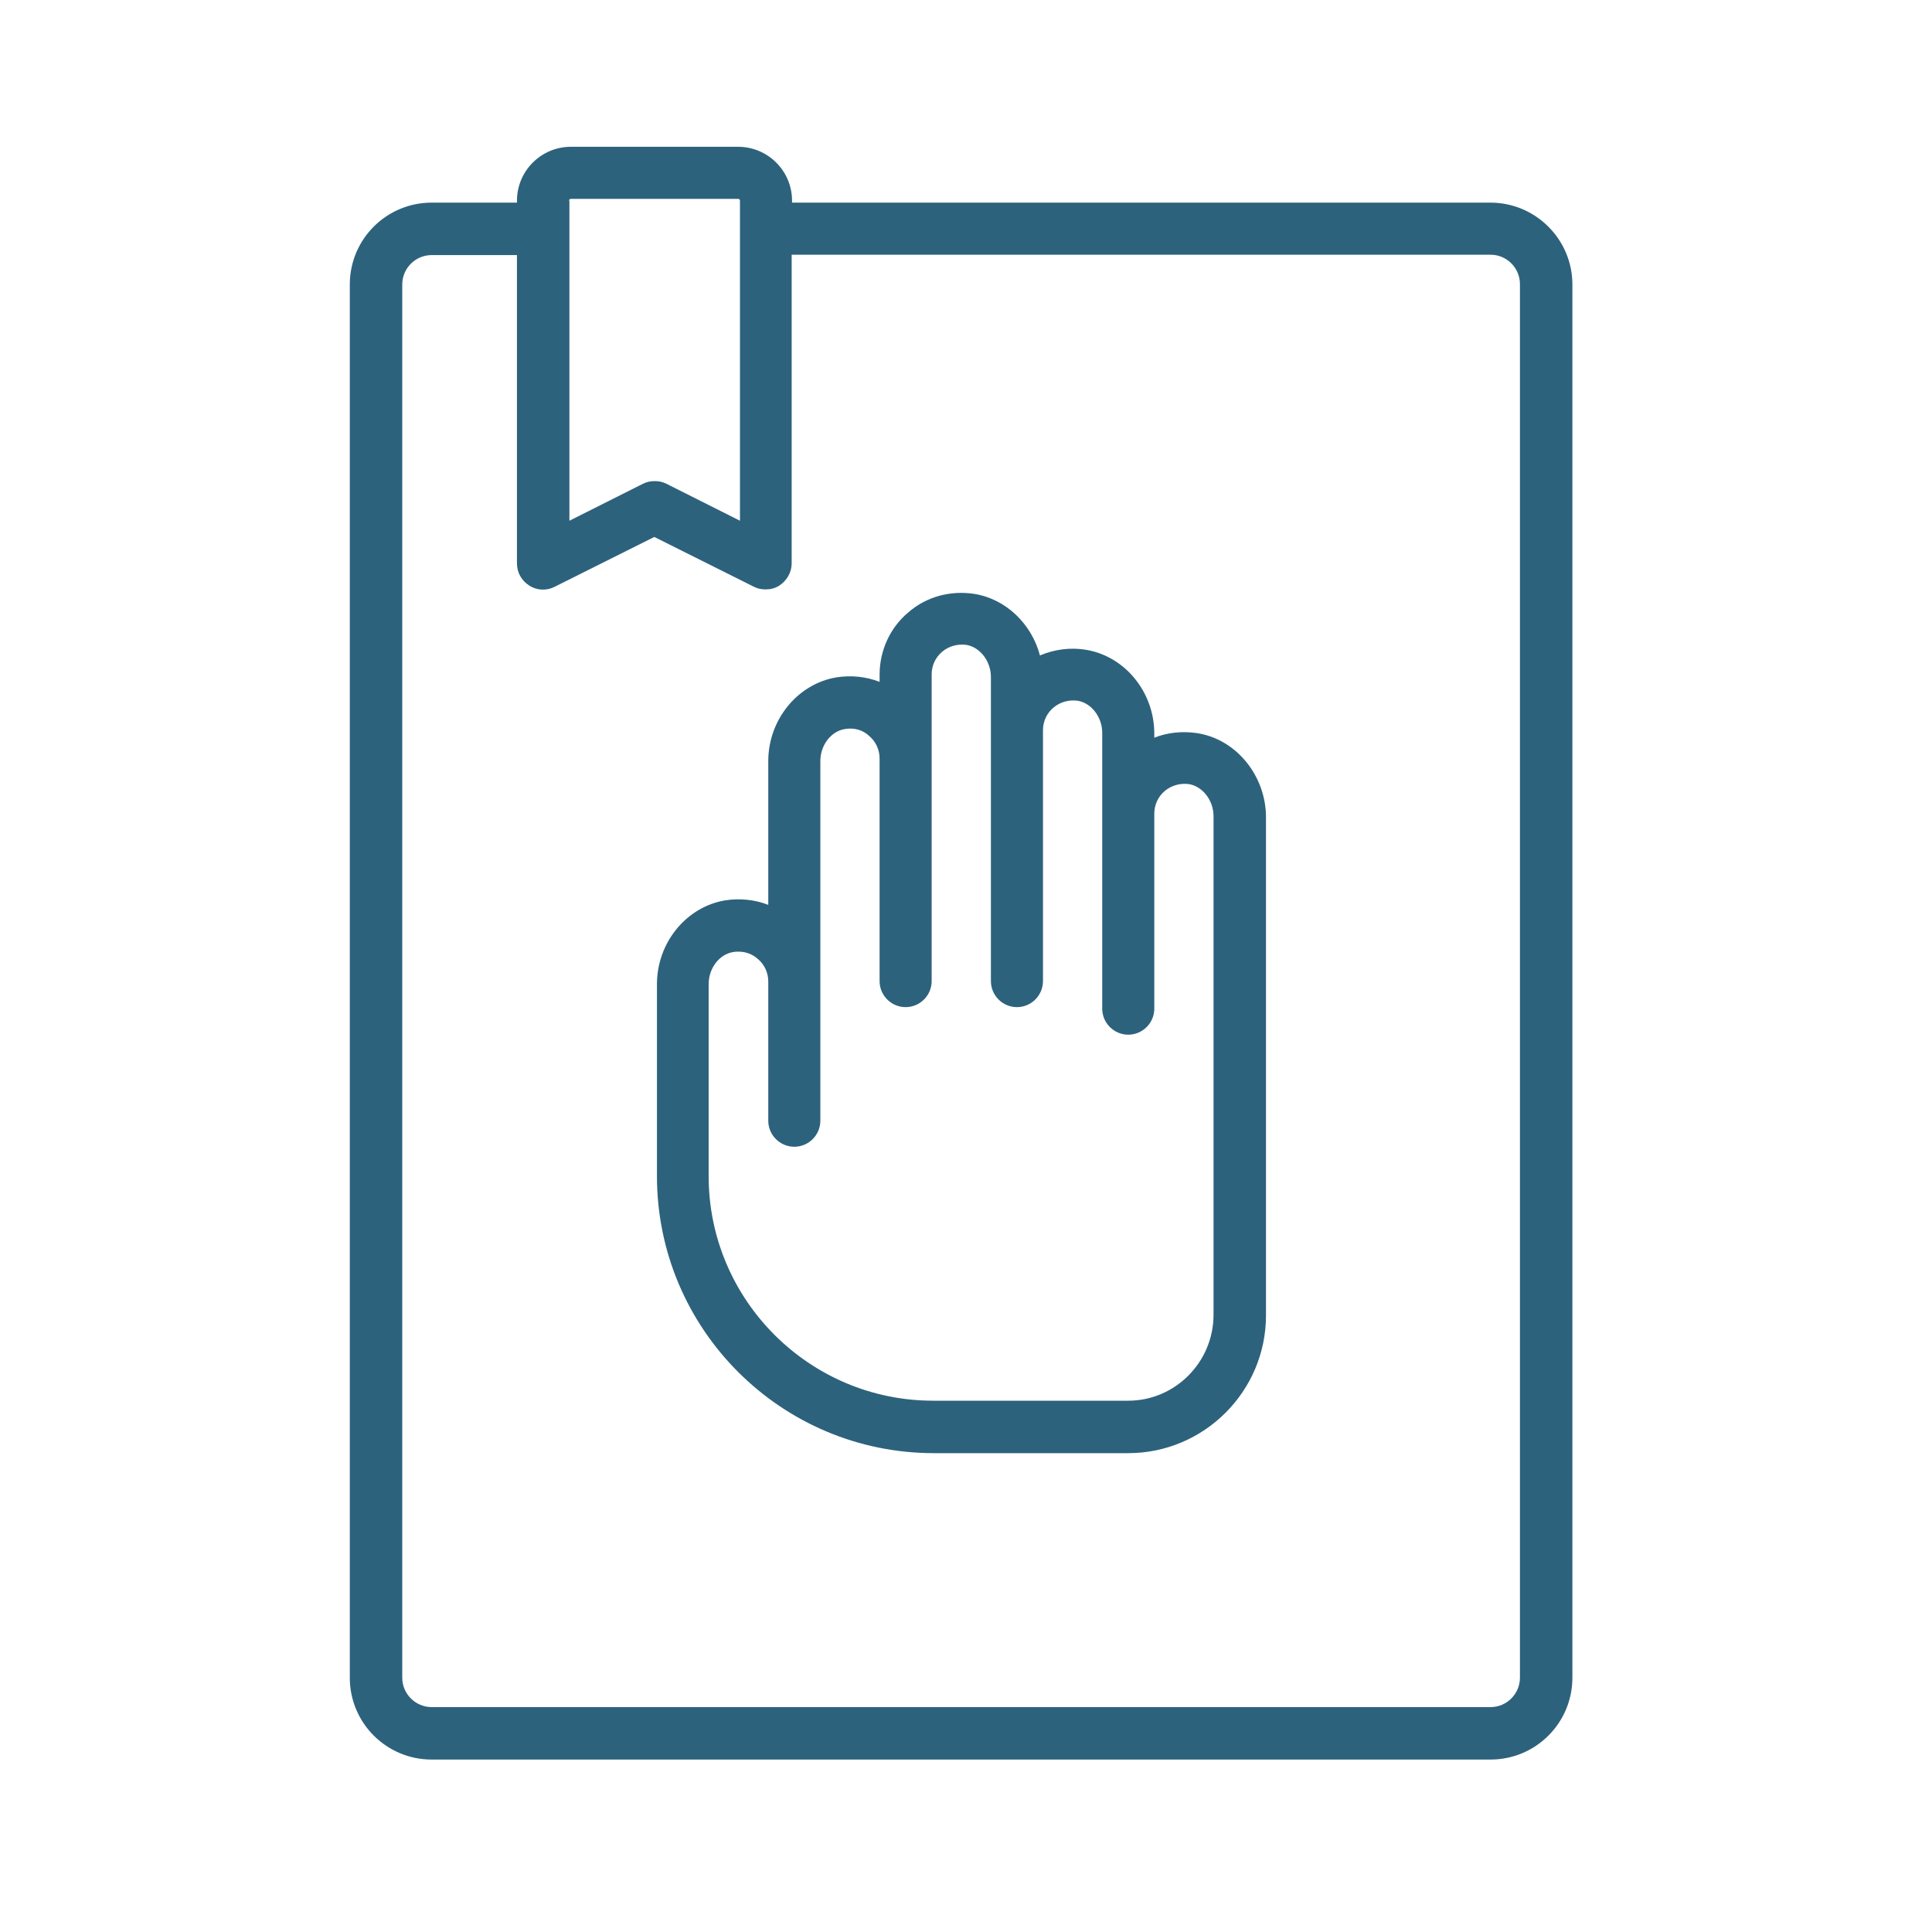 <?xml version="1.0" encoding="utf-8"?>
<!-- Generator: Adobe Illustrator 23.0.1, SVG Export Plug-In . SVG Version: 6.00 Build 0)  -->
<svg version="1.1" id="Capa_1" xmlns="http://www.w3.org/2000/svg" xmlns:xlink="http://www.w3.org/1999/xlink" x="0px" y="0px"
	 viewBox="0 0 512 512" style="enable-background:new 0 0 512 512;" xml:space="preserve">
<style type="text/css">
	.st0{fill:none;}
	.st1{fill:#2D627D;}
</style>
<g>
	<path class="st0" d="M395,67.5H209.9v81.7c0,2.4-1.2,4.6-3.3,5.9c-1.1,0.7-2.4,1-3.6,1c-1.1,0-2.1-0.2-3.1-0.7l-26.4-13.2
		L147,155.4c-2.1,1.1-4.7,1-6.7-0.3c-2-1.3-3.3-3.5-3.3-5.9V67.5h-22.6c-4.3,0-7.8,3.5-7.8,7.8v369.2c0,4.3,3.5,7.8,7.8,7.8H395
		c4.3,0,7.8-3.5,7.8-7.8h0V75.4C402.8,71,399.3,67.5,395,67.5z M335.4,348.6c0,20.1-16.4,36.5-36.5,36.5h-51.7
		c-40.5,0-73.4-32.9-73.4-73.4v-50.9c0-11,7.8-20.5,18.1-22.2c3.9-0.6,7.9-0.2,11.4,1.2v-38.1c0-11,7.8-20.5,18.1-22.2
		c3.9-0.6,7.9-0.2,11.4,1.2v-1.9c0-6.4,2.8-12.4,7.6-16.5c4.9-4.1,11.3-5.9,17.6-4.9c8.4,1.4,15.1,7.9,17.3,16.3
		c3.8-1.6,8-2.2,12.2-1.5c10.3,1.7,18.1,11.2,18.1,22.2v1.1c3.6-1.4,7.5-1.8,11.4-1.2c10.3,1.7,18.1,11.2,18.1,22.2V348.6z"/>
	<path class="st0" d="M173.4,127.5c1.1,0,2.1,0.2,3.1,0.7l19.5,9.8V53.2c0-0.3-0.2-0.5-0.5-0.5h-44.3c-0.3,0-0.5,0.2-0.5,0.5V138
		l19.5-9.8C171.3,127.8,172.4,127.5,173.4,127.5z"/>
	<path class="st0" d="M321.6,216.4c0-4.2-2.8-7.9-6.5-8.5c-2.4-0.4-4.7,0.2-6.4,1.8c-1.8,1.5-2.8,3.7-2.8,6v51.7
		c0,3.8-3.1,6.9-6.9,6.9c-3.8,0-6.9-3.1-6.9-6.9v-51.7v-21.4c0-4.2-2.8-7.9-6.5-8.5c-2.4-0.4-4.7,0.2-6.4,1.8
		c-1.8,1.5-2.8,3.7-2.8,6V260c0,3.8-3.1,6.9-6.9,6.9s-6.9-3.1-6.9-6.9v-66.5v-14c0-4.2-2.8-7.9-6.5-8.5c-2.4-0.4-4.7,0.2-6.4,1.8
		c-1.8,1.5-2.8,3.7-2.8,6v22.2V260c0,3.8-3.1,6.9-6.9,6.9s-6.9-3.1-6.9-6.9v-59.1c0-2.3-1-4.5-2.8-6c-1.8-1.5-4.1-2.1-6.4-1.8
		c-3.6,0.6-6.5,4.3-6.5,8.5V260v36.9c0,3.8-3.1,6.9-6.9,6.9s-6.9-3.1-6.9-6.9V260c0-2.3-1-4.5-2.8-6c-1.4-1.2-3.2-1.9-5.1-1.9
		c-0.5,0-0.9,0-1.4,0.1c-3.6,0.6-6.5,4.3-6.5,8.5v50.9c0,32.8,26.7,59.5,59.5,59.5H299c12.5,0,22.6-10.1,22.6-22.6h0V216.4z"/>
	<path class="st1" d="M395,53.7H209.9v-0.5c0-7.9-6.4-14.3-14.3-14.3h-44.3c-7.9,0-14.3,6.4-14.3,14.3v0.5h-22.6
		c-12,0-21.7,9.7-21.7,21.7v369.2c0,12,9.7,21.7,21.7,21.7H395c12,0,21.7-9.7,21.7-21.7V75.4C416.7,63.4,406.9,53.7,395,53.7z
		 M150.8,53.2c0-0.3,0.2-0.5,0.5-0.5h44.3c0.3,0,0.5,0.2,0.5,0.5V138l-19.5-9.8c-1-0.5-2-0.7-3.1-0.7c-1.1,0-2.1,0.2-3.1,0.7
		l-19.5,9.8V53.2z M402.8,444.6L402.8,444.6c0,4.3-3.5,7.8-7.8,7.8H114.4c-4.3,0-7.8-3.5-7.8-7.8V75.4c0-4.3,3.5-7.8,7.8-7.8H137
		v81.7c0,2.4,1.2,4.6,3.3,5.9c2,1.3,4.6,1.4,6.7,0.3l26.4-13.2l26.4,13.2c1,0.5,2,0.7,3.1,0.7c1.3,0,2.5-0.3,3.6-1
		c2-1.3,3.3-3.5,3.3-5.9V67.5H395c4.3,0,7.8,3.5,7.8,7.8V444.6z"/>
	<path class="st1" d="M317.3,194.3c-3.9-0.6-7.9-0.2-11.4,1.2v-1.1c0-11-7.8-20.5-18.1-22.2c-4.2-0.7-8.4-0.1-12.2,1.5
		c-2.2-8.3-8.9-14.9-17.3-16.3c-6.4-1-12.8,0.7-17.6,4.9c-4.9,4.1-7.6,10.2-7.6,16.5v1.9c-3.6-1.4-7.5-1.8-11.4-1.2
		c-10.3,1.7-18.1,11.2-18.1,22.2v38.1c-3.6-1.4-7.5-1.8-11.4-1.2c-10.3,1.7-18.1,11.2-18.1,22.2v50.9c0,40.5,32.9,73.4,73.4,73.4
		H299c20.1,0,36.5-16.4,36.5-36.5V216.4C335.4,205.5,327.6,195.9,317.3,194.3z M299,371.2h-51.7c-32.8,0-59.5-26.7-59.5-59.5v-50.9
		c0-4.2,2.8-7.9,6.5-8.5c0.5-0.1,0.9-0.1,1.4-0.1c1.9,0,3.6,0.6,5.1,1.9c1.8,1.5,2.8,3.7,2.8,6v36.9c0,3.8,3.1,6.9,6.9,6.9
		s6.9-3.1,6.9-6.9V260v-58.3c0-4.2,2.8-7.9,6.5-8.5c2.4-0.4,4.7,0.2,6.4,1.8c1.8,1.5,2.8,3.7,2.8,6V260c0,3.8,3.1,6.9,6.9,6.9
		s6.9-3.1,6.9-6.9v-59.1v-22.2c0-2.3,1-4.5,2.8-6c1.8-1.5,4.1-2.1,6.4-1.8c3.6,0.6,6.5,4.3,6.5,8.5v14V260c0,3.8,3.1,6.9,6.9,6.9
		s6.9-3.1,6.9-6.9v-66.5c0-2.3,1-4.5,2.8-6c1.8-1.5,4.1-2.1,6.4-1.8c3.6,0.6,6.5,4.3,6.5,8.5v21.4v51.7c0,3.8,3.1,6.9,6.9,6.9
		c3.8,0,6.9-3.1,6.9-6.9v-51.7c0-2.3,1-4.5,2.8-6c1.8-1.5,4.1-2.1,6.4-1.8c3.6,0.6,6.5,4.3,6.5,8.5v132.1h0
		C321.6,361,311.4,371.2,299,371.2z"/>
</g>
</svg>
